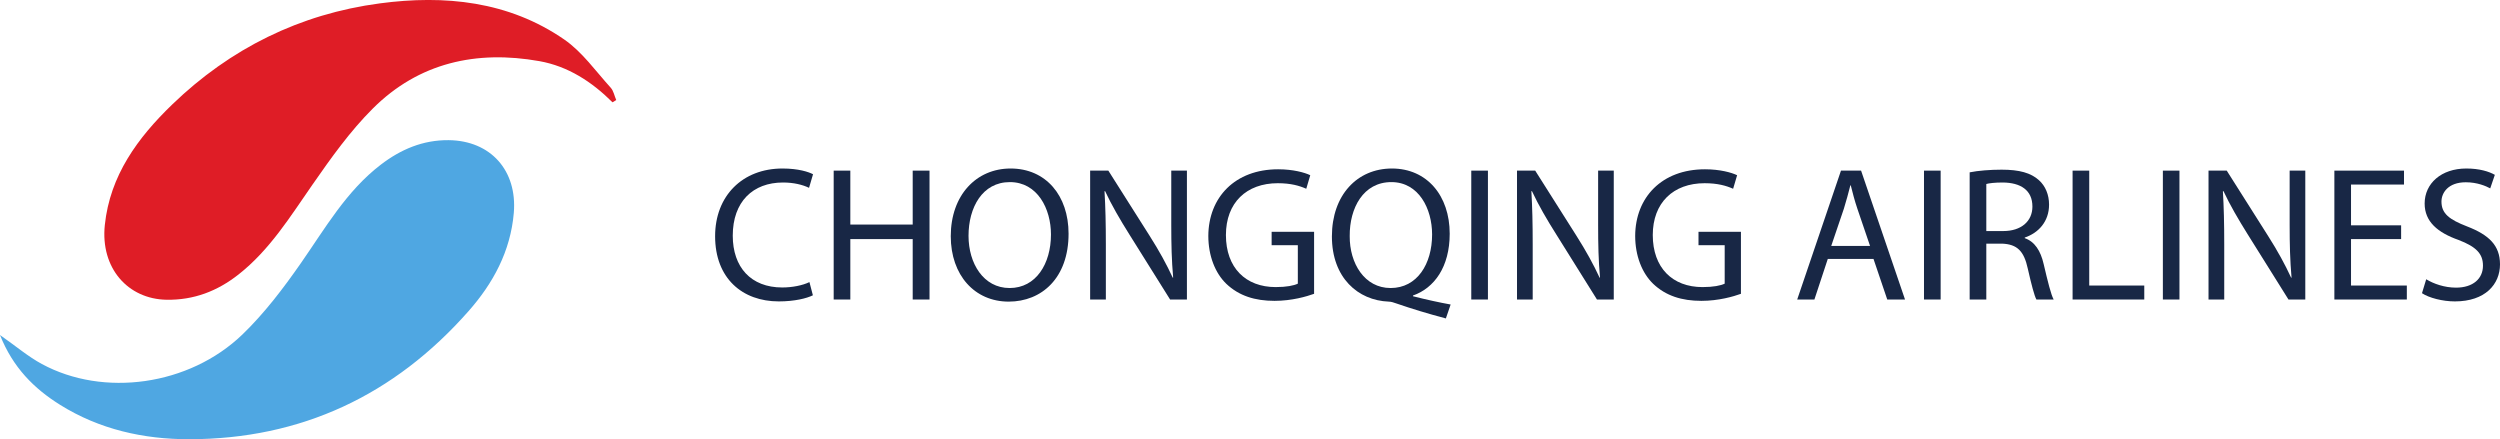 <?xml version="1.0" encoding="UTF-8"?>
<svg xmlns="http://www.w3.org/2000/svg" xmlns:xlink="http://www.w3.org/1999/xlink" width="176pt" height="30.92pt" viewBox="0 0 176 30.92" version="1.1">
<defs>
<clipPath id="clip1">
  <path d="M 0 9 L 37 9 L 37 30.922 L 0 30.922 Z M 0 9 "/>
</clipPath>
</defs>
<g id="surface1">
<g clip-path="url(#clip1)" clip-rule="nonzero">
<path style=" stroke:none;fill-rule:nonzero;fill:rgb(30.865%,65.483%,88.387%);fill-opacity:1;" d="M 0 23.586 C 1.145 24.387 1.988 25.109 2.945 25.625 C 7.285 27.977 13.312 27.156 17.059 23.555 C 18.609 22.062 19.938 20.309 21.172 18.539 C 22.891 16.078 24.375 13.453 26.812 11.59 C 28.215 10.516 29.77 9.852 31.578 9.867 C 34.547 9.895 36.422 12.008 36.172 14.988 C 35.941 17.695 34.711 19.953 32.977 21.914 C 27.77 27.816 21.211 30.914 13.312 30.922 C 10.109 30.922 7.004 30.234 4.23 28.5 C 2.395 27.355 0.91 25.875 0 23.586 "/>
</g>
<path style=" stroke:none;fill-rule:nonzero;fill:rgb(87.283%,11.487%,14.854%);fill-opacity:1;" d="M 43.121 7.203 C 41.668 5.754 39.984 4.664 37.977 4.305 C 33.547 3.516 29.484 4.406 26.242 7.645 C 24.648 9.234 23.309 11.113 22.016 12.973 C 20.438 15.238 18.992 17.598 16.781 19.332 C 15.297 20.496 13.648 21.133 11.723 21.102 C 9.012 21.055 7.062 18.883 7.379 15.844 C 7.742 12.352 9.699 9.699 12.121 7.359 C 16.211 3.41 21.113 0.984 26.738 0.238 C 31.305 -0.371 35.805 0.078 39.723 2.781 C 40.992 3.656 41.934 5.008 42.992 6.172 C 43.195 6.395 43.254 6.75 43.383 7.043 C 43.293 7.098 43.207 7.148 43.121 7.203 "/>
<path style=" stroke:none;fill-rule:nonzero;fill:rgb(9.68%,15.5%,27.106%);fill-opacity:1;" d="M 57.227 20.789 C 56.793 21.004 55.934 21.219 54.828 21.219 C 52.27 21.219 50.344 19.605 50.344 16.629 C 50.344 13.789 52.27 11.863 55.086 11.863 C 56.215 11.863 56.93 12.105 57.238 12.266 L 56.957 13.223 C 56.512 13.008 55.879 12.848 55.125 12.848 C 52.996 12.848 51.586 14.207 51.586 16.59 C 51.586 18.809 52.863 20.238 55.07 20.238 C 55.785 20.238 56.512 20.09 56.984 19.859 L 57.227 20.789 "/>
<path style=" stroke:none;fill-rule:nonzero;fill:rgb(9.68%,15.5%,27.106%);fill-opacity:1;" d="M 59.863 12.012 L 59.863 15.809 L 64.254 15.809 L 64.254 12.012 L 65.438 12.012 L 65.438 21.086 L 64.254 21.086 L 64.254 16.832 L 59.863 16.832 L 59.863 21.086 L 58.691 21.086 L 58.691 12.012 L 59.863 12.012 "/>
<path style=" stroke:none;fill-rule:nonzero;fill:rgb(9.68%,15.5%,27.106%);fill-opacity:1;" d="M 68.184 16.602 C 68.184 18.543 69.234 20.277 71.078 20.277 C 72.938 20.277 73.988 18.566 73.988 16.508 C 73.988 14.703 73.043 12.82 71.094 12.82 C 69.156 12.82 68.184 14.609 68.184 16.602 Z M 75.227 16.453 C 75.227 19.578 73.328 21.234 71.012 21.234 C 68.617 21.234 66.934 19.375 66.934 16.629 C 66.934 13.746 68.723 11.863 71.148 11.863 C 73.625 11.863 75.227 13.762 75.227 16.453 "/>
<path style=" stroke:none;fill-rule:nonzero;fill:rgb(9.68%,15.5%,27.106%);fill-opacity:1;" d="M 76.746 21.086 L 76.746 12.012 L 78.027 12.012 L 80.934 16.602 C 81.609 17.664 82.133 18.621 82.562 19.551 L 82.59 19.539 C 82.484 18.324 82.457 17.223 82.457 15.809 L 82.457 12.012 L 83.559 12.012 L 83.559 21.086 L 82.375 21.086 L 79.492 16.48 C 78.859 15.473 78.254 14.434 77.797 13.453 L 77.758 13.465 C 77.824 14.609 77.852 15.699 77.852 17.207 L 77.852 21.086 L 76.746 21.086 "/>
<path style=" stroke:none;fill-rule:nonzero;fill:rgb(9.68%,15.5%,27.106%);fill-opacity:1;" d="M 92.512 20.684 C 91.988 20.871 90.953 21.18 89.727 21.18 C 88.352 21.18 87.223 20.828 86.332 19.98 C 85.551 19.227 85.066 18.016 85.066 16.602 C 85.082 13.895 86.941 11.918 89.98 11.918 C 91.031 11.918 91.852 12.145 92.242 12.336 L 91.961 13.289 C 91.477 13.074 90.871 12.898 89.957 12.898 C 87.746 12.898 86.305 14.273 86.305 16.547 C 86.305 18.852 87.695 20.211 89.809 20.211 C 90.574 20.211 91.098 20.102 91.367 19.969 L 91.367 17.262 L 89.523 17.262 L 89.523 16.32 L 92.512 16.32 L 92.512 20.684 "/>
<path style=" stroke:none;fill-rule:nonzero;fill:rgb(9.68%,15.5%,27.106%);fill-opacity:1;" d="M 100.82 16.508 C 100.82 14.691 99.879 12.82 97.953 12.82 C 95.973 12.82 95.004 14.648 95.02 16.617 C 95.004 18.543 96.066 20.277 97.898 20.277 C 99.77 20.277 100.82 18.582 100.82 16.508 Z M 101.789 22.418 C 100.562 22.094 99.367 21.73 98.316 21.367 C 98.129 21.301 97.938 21.234 97.766 21.234 C 95.609 21.152 93.766 19.562 93.766 16.645 C 93.766 13.734 95.543 11.863 97.992 11.863 C 100.457 11.863 102.059 13.773 102.059 16.453 C 102.059 18.785 100.98 20.277 99.473 20.805 L 99.473 20.855 C 100.375 21.086 101.359 21.301 102.125 21.438 L 101.789 22.418 "/>
<path style=" stroke:none;fill-rule:nonzero;fill:rgb(9.68%,15.5%,27.106%);fill-opacity:1;" d="M 104.75 12.012 L 104.75 21.086 L 103.578 21.086 L 103.578 12.012 L 104.75 12.012 "/>
<path style=" stroke:none;fill-rule:nonzero;fill:rgb(9.68%,15.5%,27.106%);fill-opacity:1;" d="M 106.797 21.086 L 106.797 12.012 L 108.078 12.012 L 110.984 16.602 C 111.656 17.664 112.184 18.621 112.613 19.551 L 112.641 19.539 C 112.531 18.324 112.508 17.223 112.508 15.809 L 112.508 12.012 L 113.609 12.012 L 113.609 21.086 L 112.426 21.086 L 109.547 16.48 C 108.91 15.473 108.305 14.434 107.848 13.453 L 107.809 13.465 C 107.875 14.609 107.902 15.699 107.902 17.207 L 107.902 21.086 L 106.797 21.086 "/>
<path style=" stroke:none;fill-rule:nonzero;fill:rgb(9.68%,15.5%,27.106%);fill-opacity:1;" d="M 122.562 20.684 C 122.039 20.871 121.004 21.18 119.777 21.18 C 118.402 21.18 117.273 20.828 116.383 19.98 C 115.602 19.227 115.117 18.016 115.117 16.602 C 115.133 13.895 116.988 11.918 120.031 11.918 C 121.082 11.918 121.902 12.145 122.293 12.336 L 122.012 13.289 C 121.527 13.074 120.922 12.898 120.008 12.898 C 117.797 12.898 116.355 14.273 116.355 16.547 C 116.355 18.852 117.742 20.211 119.859 20.211 C 120.625 20.211 121.148 20.102 121.418 19.969 L 121.418 17.262 L 119.574 17.262 L 119.574 16.32 L 122.562 16.32 L 122.562 20.684 "/>
<path style=" stroke:none;fill-rule:nonzero;fill:rgb(9.68%,15.5%,27.106%);fill-opacity:1;" d="M 131.652 17.316 L 130.762 14.703 C 130.562 14.113 130.426 13.574 130.293 13.047 L 130.266 13.047 C 130.129 13.586 129.98 14.137 129.809 14.691 L 128.918 17.316 Z M 128.676 18.23 L 127.734 21.086 L 126.523 21.086 L 129.605 12.012 L 131.02 12.012 L 134.113 21.086 L 132.863 21.086 L 131.895 18.23 L 128.676 18.23 "/>
<path style=" stroke:none;fill-rule:nonzero;fill:rgb(9.68%,15.5%,27.106%);fill-opacity:1;" d="M 136.621 12.012 L 136.621 21.086 L 135.449 21.086 L 135.449 12.012 L 136.621 12.012 "/>
<path style=" stroke:none;fill-rule:nonzero;fill:rgb(9.68%,15.5%,27.106%);fill-opacity:1;" d="M 139.836 16.266 L 141.035 16.266 C 142.289 16.266 143.082 15.578 143.082 14.543 C 143.082 13.371 142.234 12.859 140.996 12.848 C 140.43 12.848 140.027 12.898 139.836 12.953 Z M 138.664 12.133 C 139.258 12.012 140.105 11.945 140.914 11.945 C 142.168 11.945 142.973 12.172 143.539 12.684 C 143.996 13.09 144.254 13.707 144.254 14.406 C 144.254 15.605 143.5 16.402 142.543 16.723 L 142.543 16.766 C 143.242 17.008 143.66 17.652 143.875 18.594 C 144.172 19.859 144.387 20.734 144.578 21.086 L 143.363 21.086 C 143.219 20.828 143.016 20.051 142.758 18.918 C 142.488 17.664 142.004 17.195 140.941 17.152 L 139.836 17.152 L 139.836 21.086 L 138.664 21.086 L 138.664 12.133 "/>
<path style=" stroke:none;fill-rule:nonzero;fill:rgb(9.68%,15.5%,27.106%);fill-opacity:1;" d="M 145.91 12.012 L 147.082 12.012 L 147.082 20.102 L 150.957 20.102 L 150.957 21.086 L 145.91 21.086 L 145.91 12.012 "/>
<path style=" stroke:none;fill-rule:nonzero;fill:rgb(9.68%,15.5%,27.106%);fill-opacity:1;" d="M 153.434 12.012 L 153.434 21.086 L 152.266 21.086 L 152.266 12.012 L 153.434 12.012 "/>
<path style=" stroke:none;fill-rule:nonzero;fill:rgb(9.68%,15.5%,27.106%);fill-opacity:1;" d="M 155.48 21.086 L 155.48 12.012 L 156.762 12.012 L 159.668 16.602 C 160.344 17.664 160.867 18.621 161.297 19.551 L 161.324 19.539 C 161.219 18.324 161.191 17.223 161.191 15.809 L 161.191 12.012 L 162.293 12.012 L 162.293 21.086 L 161.109 21.086 L 158.227 16.48 C 157.598 15.473 156.988 14.434 156.531 13.453 L 156.492 13.465 C 156.559 14.609 156.586 15.699 156.586 17.207 L 156.586 21.086 L 155.48 21.086 "/>
<path style=" stroke:none;fill-rule:nonzero;fill:rgb(9.68%,15.5%,27.106%);fill-opacity:1;" d="M 169.039 16.832 L 165.512 16.832 L 165.512 20.102 L 169.441 20.102 L 169.441 21.086 L 164.34 21.086 L 164.34 12.012 L 169.242 12.012 L 169.242 12.992 L 165.512 12.992 L 165.512 15.863 L 169.039 15.863 L 169.039 16.832 "/>
<path style=" stroke:none;fill-rule:nonzero;fill:rgb(9.68%,15.5%,27.106%);fill-opacity:1;" d="M 170.805 19.66 C 171.328 19.98 172.094 20.25 172.902 20.25 C 174.102 20.25 174.801 19.617 174.801 18.703 C 174.801 17.855 174.316 17.371 173.094 16.898 C 171.609 16.375 170.695 15.605 170.695 14.328 C 170.695 12.914 171.867 11.863 173.629 11.863 C 174.559 11.863 175.234 12.078 175.637 12.309 L 175.312 13.262 C 175.016 13.102 174.41 12.832 173.59 12.832 C 172.352 12.832 171.879 13.574 171.879 14.191 C 171.879 15.039 172.434 15.457 173.684 15.941 C 175.219 16.535 176 17.277 176 18.609 C 176 20.008 174.965 21.219 172.824 21.219 C 171.945 21.219 170.992 20.965 170.508 20.641 L 170.805 19.66 "/>
</g>
</svg>

